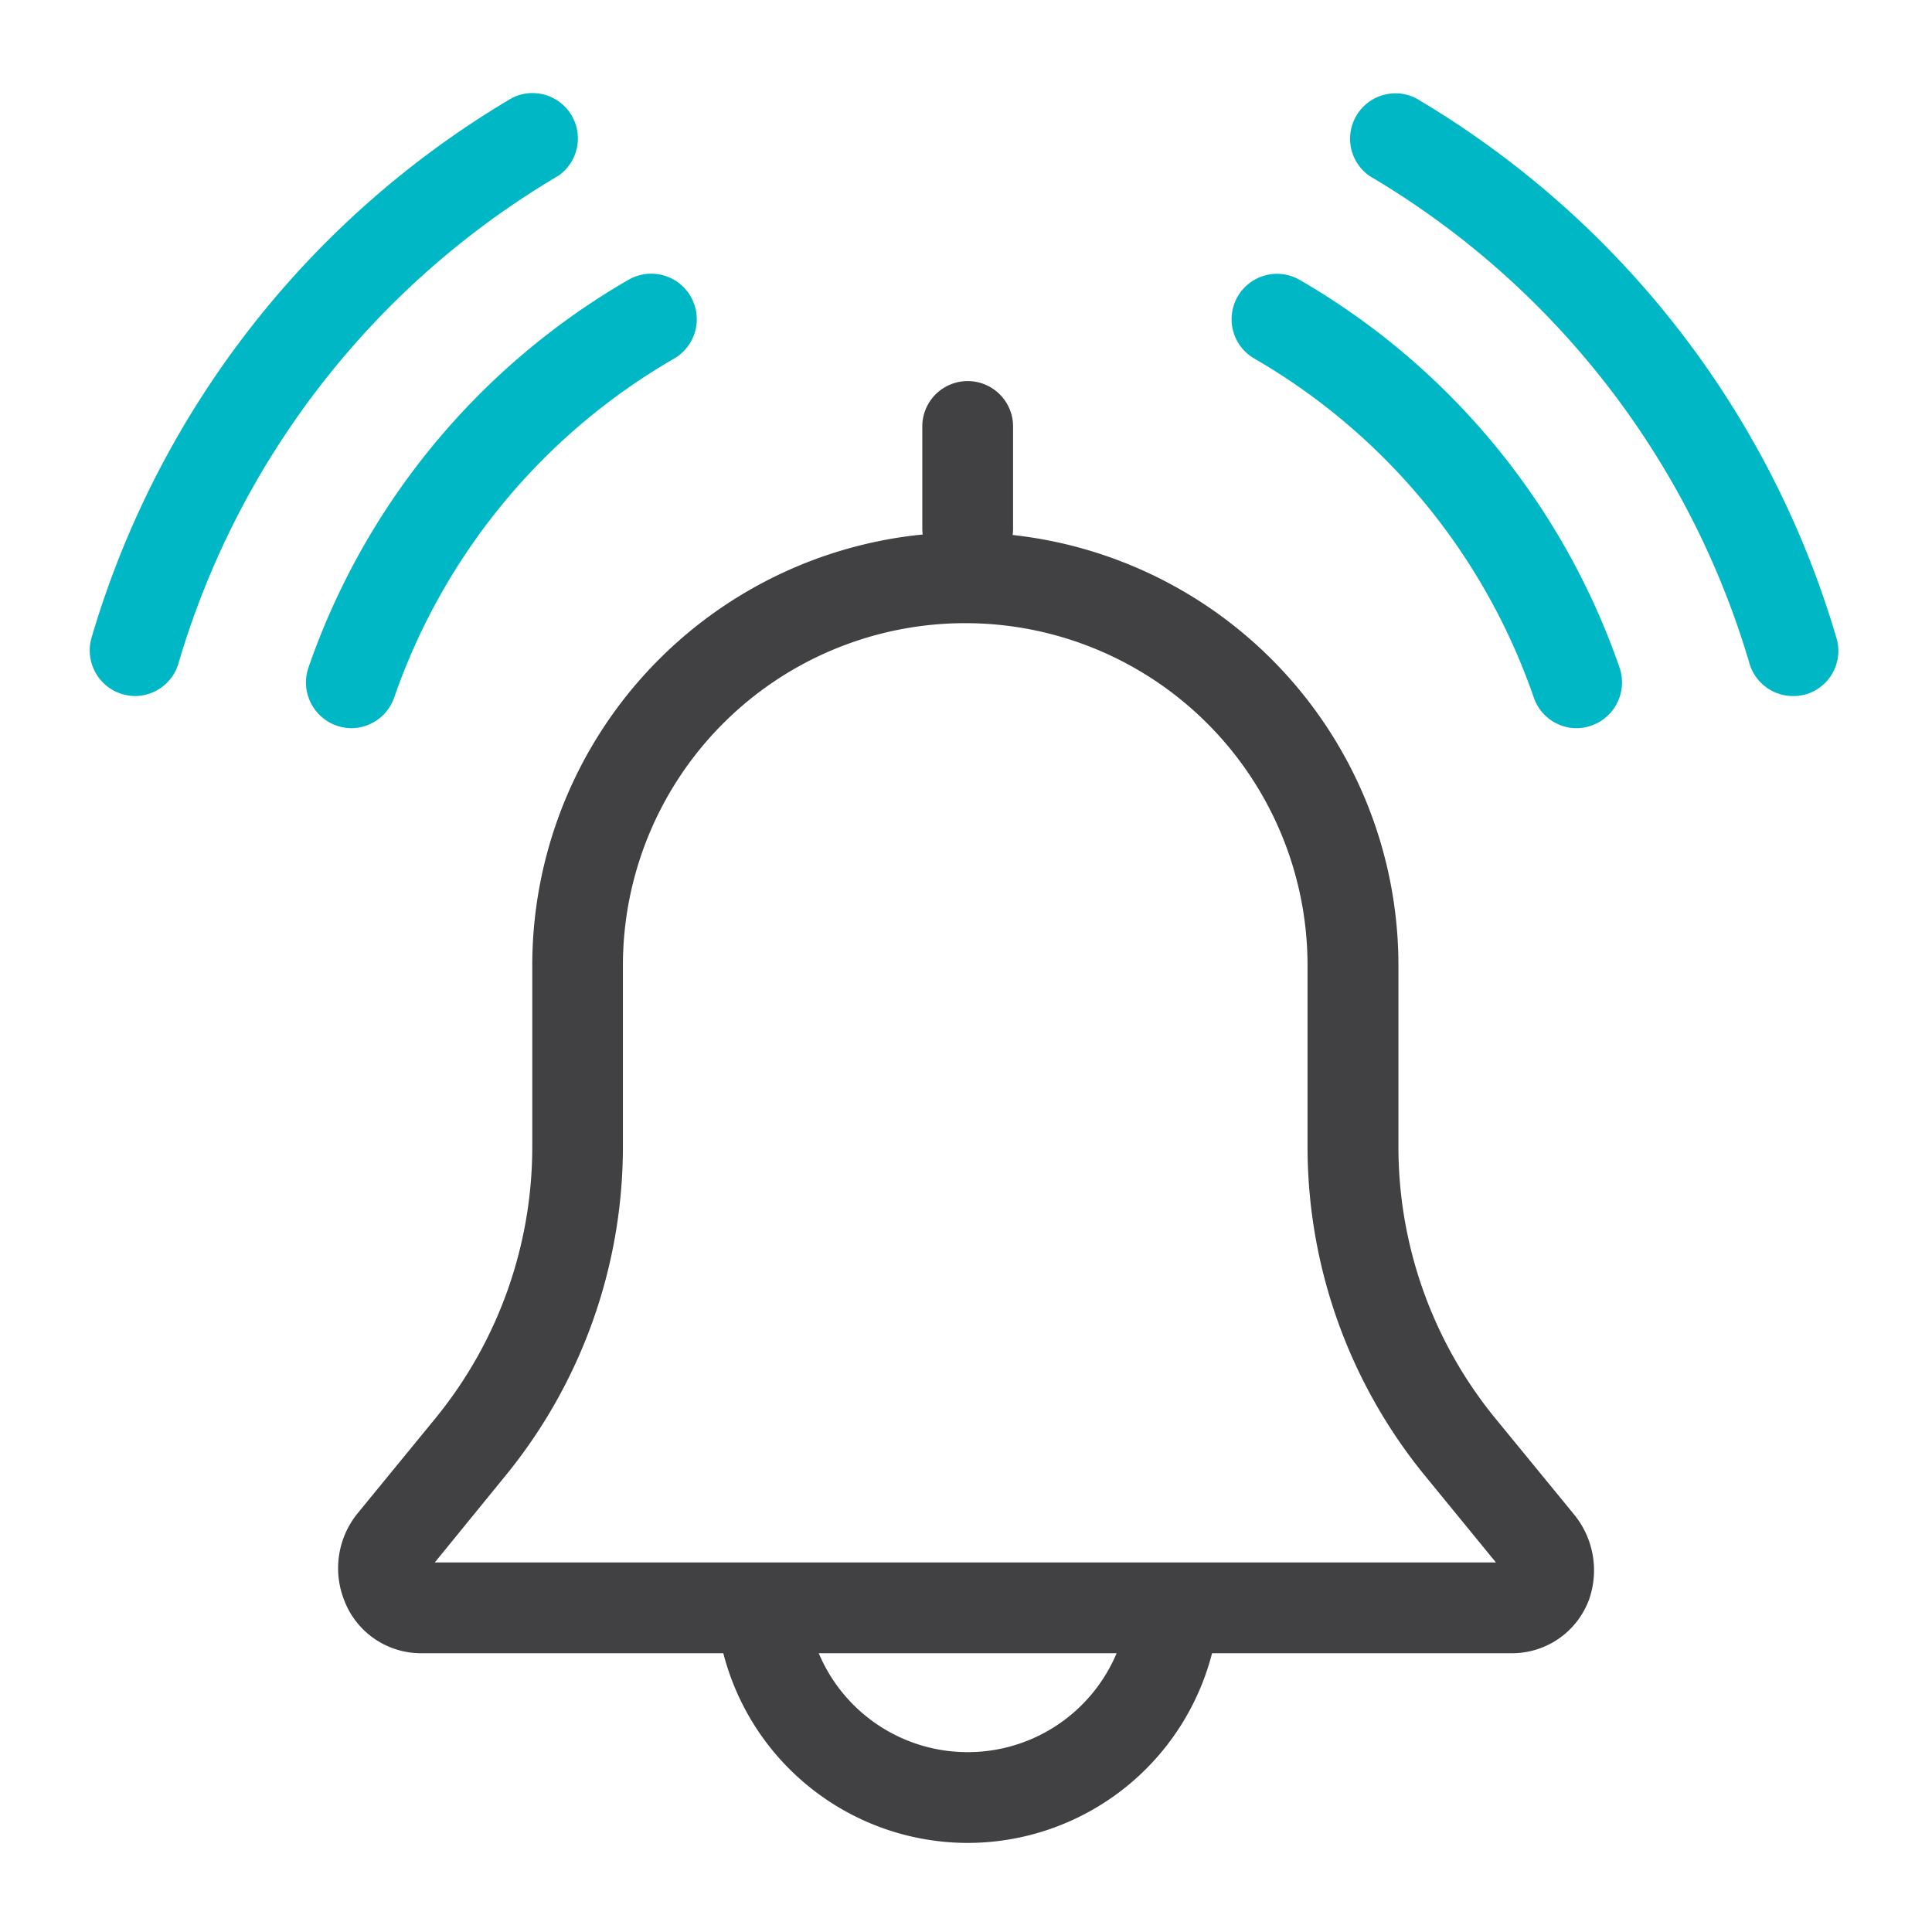 <svg id="Icons_Edit" data-name="Icons Edit" xmlns="http://www.w3.org/2000/svg" viewBox="0 0 149 149"><path d="M74.63,142.13a19.48,19.48,0,0,1-19.46-19.46h7a12.46,12.46,0,0,0,24.92,0h7A19.48,19.48,0,0,1,74.63,142.13Z" style="fill:#414042"/><path d="M74.63,44.27a3.5,3.5,0,0,1-3.5-3.5V32.89a3.5,3.5,0,0,1,7,0v7.88A3.5,3.5,0,0,1,74.63,44.27Z" style="fill:#414042"/><path d="M27.09,56.16a3.53,3.53,0,0,1-3.31-4.65A55.5,55.5,0,0,1,48.45,21.59,3.5,3.5,0,0,1,52,27.65,48.49,48.49,0,0,0,30.4,53.8,3.52,3.52,0,0,1,27.09,56.16Z" style="fill:#00b7c6"/><path d="M10.42,53.68a3.52,3.52,0,0,1-3.36-4.5A71.88,71.88,0,0,1,39.5,7.55a3.5,3.5,0,0,1,3.57,6,64.94,64.94,0,0,0-29.3,37.59A3.5,3.5,0,0,1,10.42,53.68Z" style="fill:#00b7c6"/><path d="M121.6,56.16a3.5,3.5,0,0,1-3.31-2.36A48.49,48.49,0,0,0,96.73,27.65a3.5,3.5,0,0,1,3.51-6.06,55.5,55.5,0,0,1,24.67,29.92,3.53,3.53,0,0,1-3.31,4.65Z" style="fill:#00b7c6"/><path d="M138.28,53.68a3.5,3.5,0,0,1-3.36-2.52,64.94,64.94,0,0,0-29.3-37.59,3.5,3.5,0,0,1,3.57-6,71.84,71.84,0,0,1,32.44,41.63,3.49,3.49,0,0,1-2.36,4.35A3.45,3.45,0,0,1,138.28,53.68Z" style="fill:#00b7c6"/><path d="M116.48,127.5H32.59a6.34,6.34,0,0,1-6.05-4.1,6.72,6.72,0,0,1,.86-6.46l.09-.12,6.15-7.51a33.08,33.08,0,0,0,7.41-20.85v-14a33.4,33.4,0,1,1,66.8,0v14a33.08,33.08,0,0,0,7.41,20.85l6.07,7.41a6.8,6.8,0,0,1,1.21,6.67h0A6.33,6.33,0,0,1,116.48,127.5Zm-82.95-7h81.84l-5.53-6.76a40.1,40.1,0,0,1-9-25.28v-14a26.4,26.4,0,1,0-52.8,0v14a40.1,40.1,0,0,1-9,25.28Z" style="fill:#414042"/></svg>